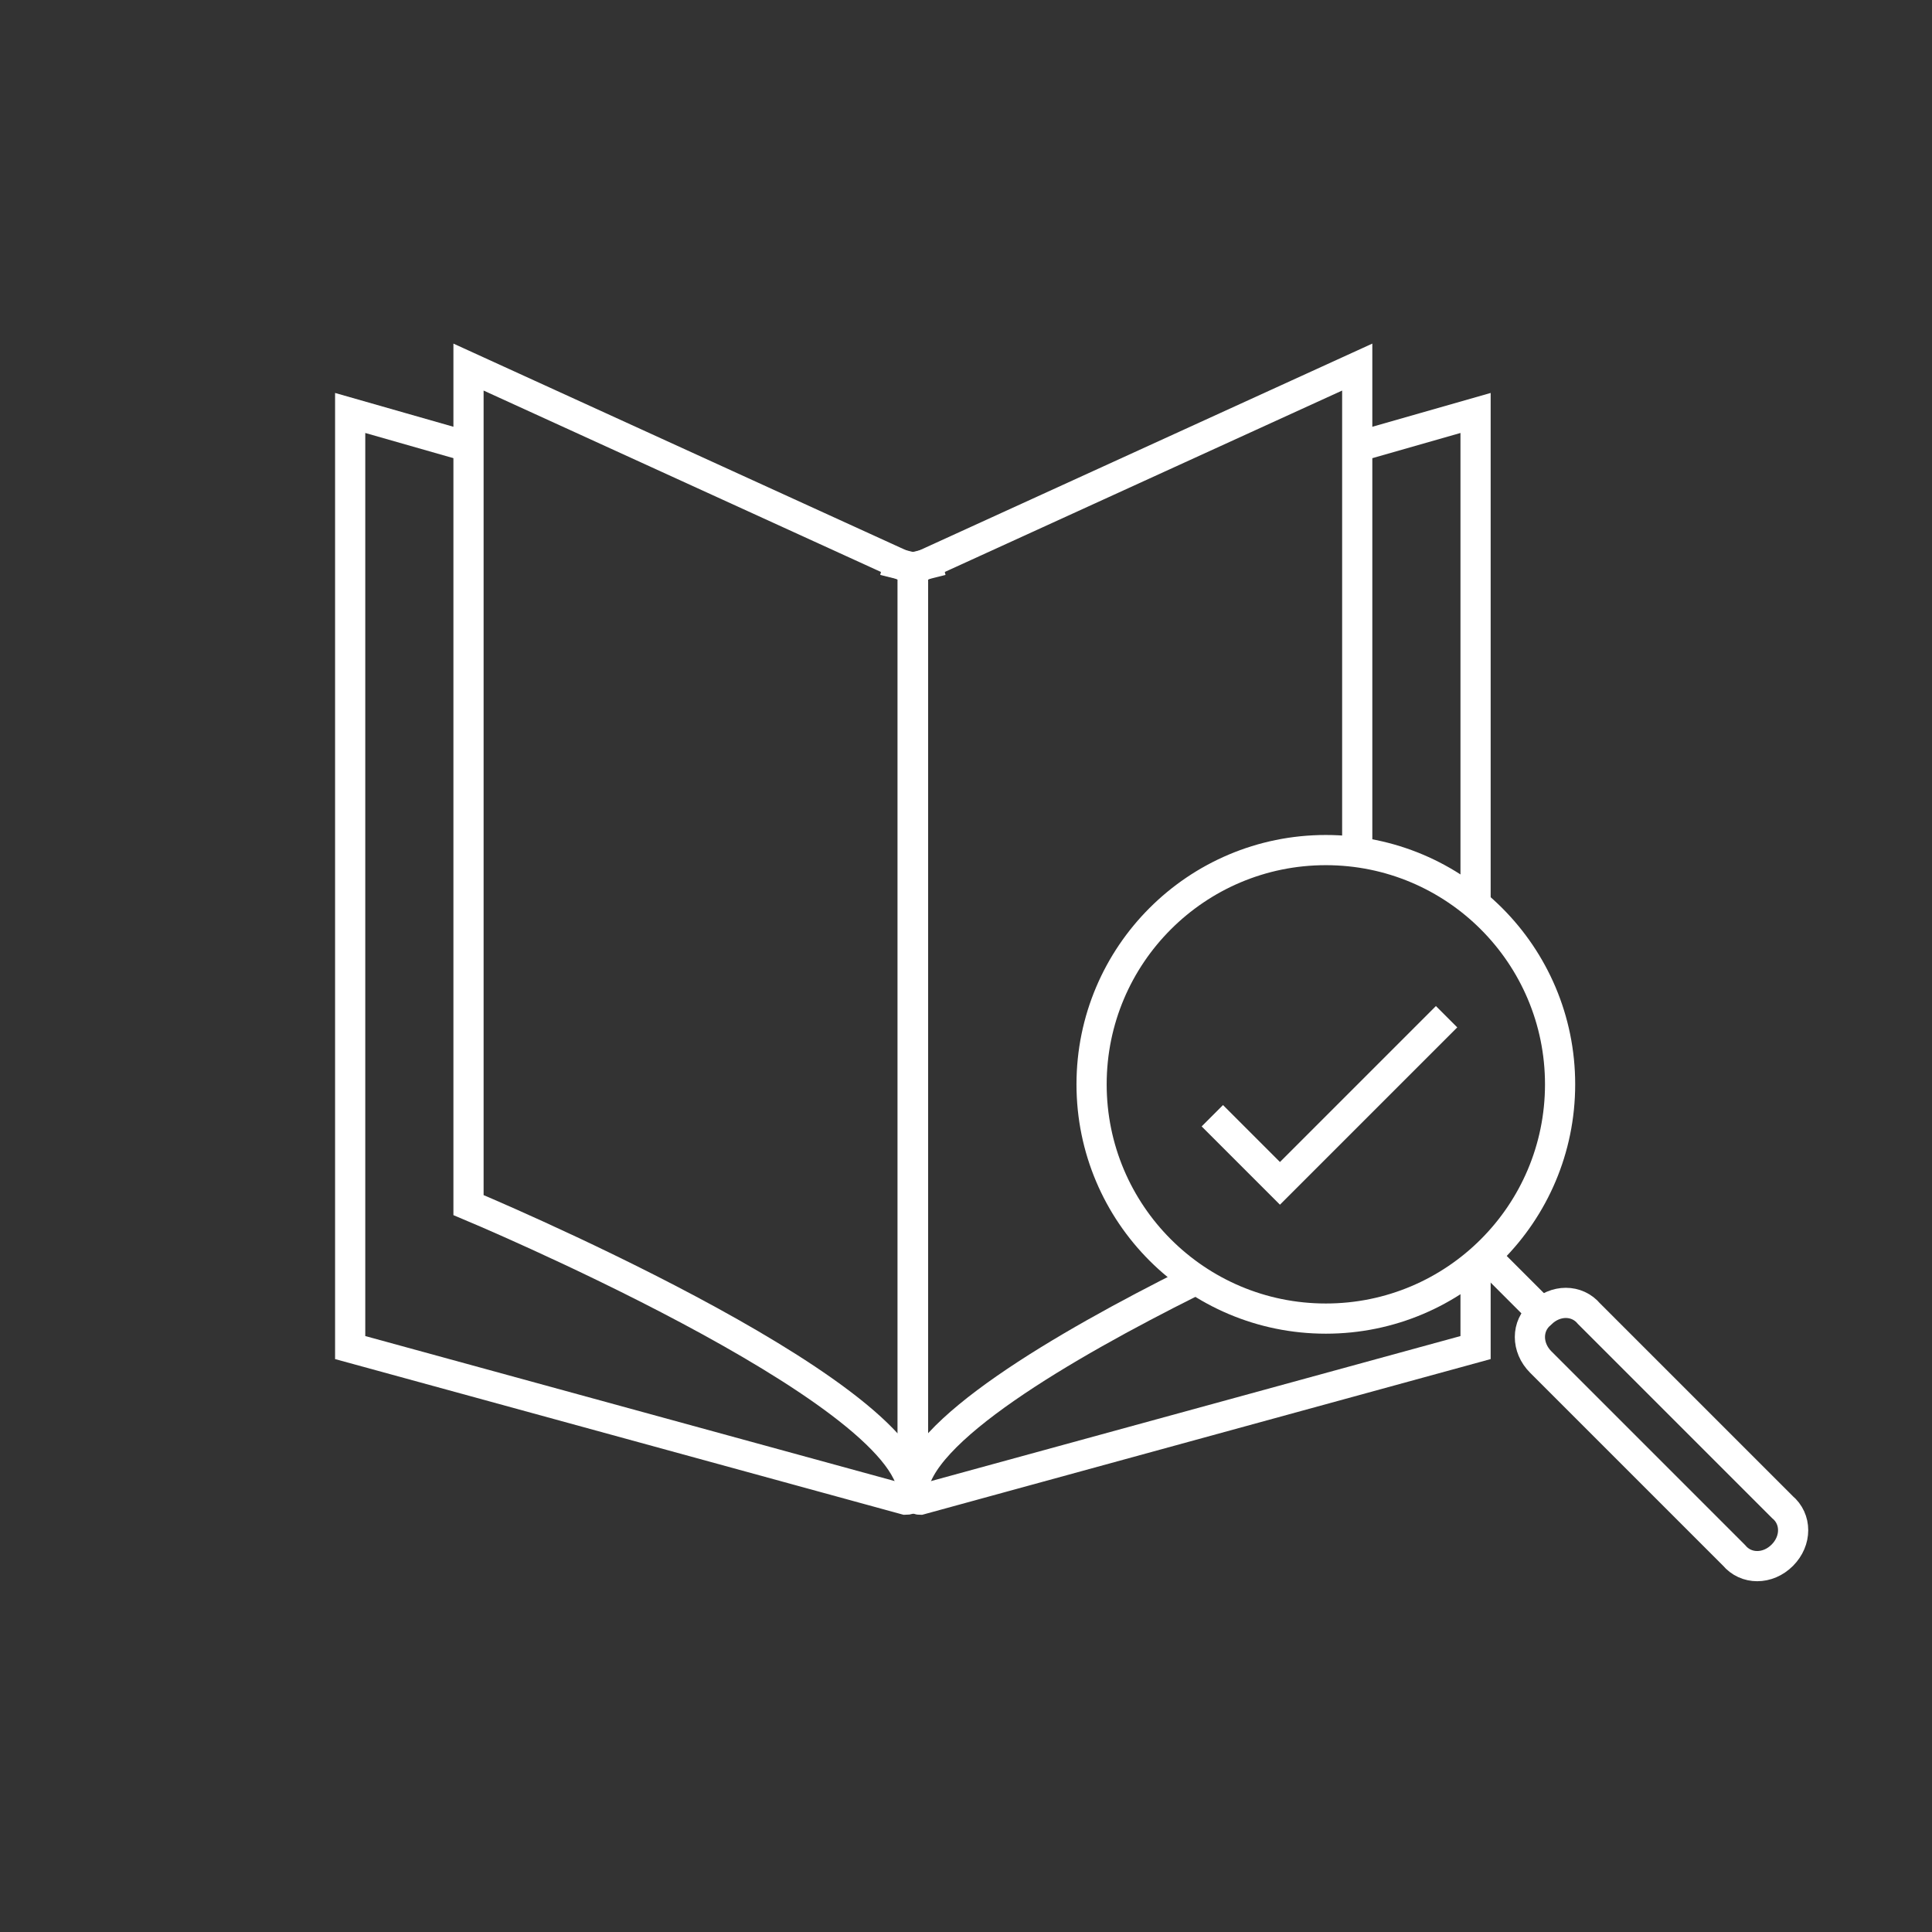 <?xml version="1.0" encoding="utf-8"?>
<!-- Generator: Adobe Illustrator 26.4.0, SVG Export Plug-In . SVG Version: 6.00 Build 0)  -->
<svg version="1.1" id="Layer_1" xmlns="http://www.w3.org/2000/svg" xmlns:xlink="http://www.w3.org/1999/xlink" x="0px" y="0px"
	 viewBox="0 0 80 80" style="enable-background:new 0 0 80 80;" xml:space="preserve">
<rect x="0" y="0" width="80" height="80" fill="#333333" stroke="none"/>
<style type="text/css">
	.st0{fill:none;stroke:#FFFFFF;stroke-width:1.25;stroke-miterlimit:10;}
</style>
<g>
	<circle class="st0" cx="54.9" cy="44.9" r="9.7"/>
	<path class="st0" d="M73.8,64.4L73.8,64.4c-0.6,0.6-1.5,0.6-2,0l-8-8c-0.6-0.6-0.6-1.5,0-2l0,0c0.6-0.6,1.5-0.6,2,0l8,8
		C74.4,62.9,74.4,63.8,73.8,64.4z"/>
	<line class="st0" x1="63.8" y1="54.3" x2="61.6" y2="52.1"/>
</g>
<polyline class="st0" points="50.2,46.2 53,49 59.9,42.1 "/>
<g>
	<g>
		<path class="st0" d="M19.4,18.5l-4.9-1.4v38.7l23,6.3c0.2,0,0.3-0.1,0.3-0.3V23.5l-1.2-0.3"/>
		<polyline class="st0" points="61.1,37.6 61.1,17.1 56.2,18.5 		"/>
		<path class="st0" d="M39,23.2l-1.2,0.3v38.3c0,0.2,0.2,0.3,0.3,0.3l23-6.3v-3.4"/>
	</g>
	<path class="st0" d="M49.3,53.1c-5.2,2.6-11.4,6.2-11.5,8.7"/>
	<path class="st0" d="M37.8,23.6v38.2c-0.2-4.3-18.4-11.9-18.4-11.9V15.2L37.8,23.6l18.4-8.4v20"/>
</g>
</svg>
